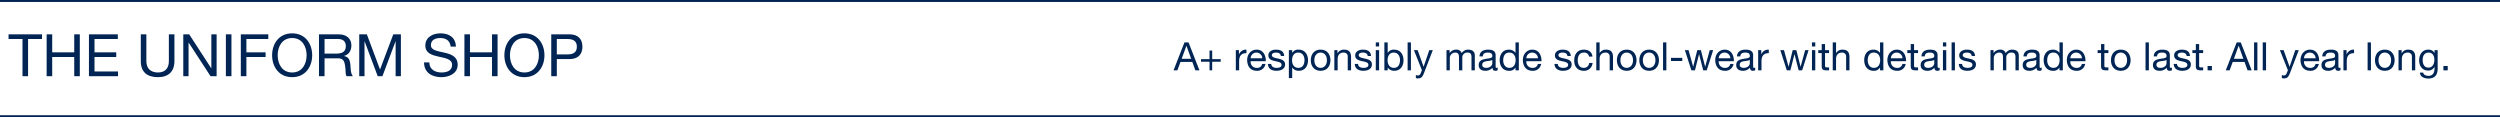 <svg xmlns="http://www.w3.org/2000/svg" width="1280" height="60" viewBox="0 0 1280 60"><defs><style>.a,.b{fill:#002554;}.a{opacity:0;}</style></defs><g transform="translate(-321 -93)"><rect class="a" width="1280" height="60" transform="translate(321 93)"/><rect class="b" width="1280" height="1" transform="translate(321 152)"/><rect class="b" width="1280" height="1" transform="translate(321 93)"/><g transform="translate(325 110)"><path class="b" d="M-.14,0H1.82l1.6-4.3H9.46L11.02,0h2.1L7.54-14.28H5.44ZM6.44-12.56h.04L8.86-5.9H4.02Zm13.2,2.44H18.28v4.38H13.92v1.36h4.36V0h1.36V-4.38H24V-5.74H19.64ZM31.74,0h1.7V-4.6c0-2.62,1-4.18,3.74-4.18v-1.8a3.759,3.759,0,0,0-3.8,2.42h-.04v-2.18h-1.6Zm13.5-3.28a2.492,2.492,0,0,1-2.68,2.02,3.046,3.046,0,0,1-3.22-3.4h7.74c.1-2.5-1.02-5.92-4.68-5.92-2.82,0-4.86,2.28-4.86,5.38C37.64-2.04,39.2.24,42.5.24a4.169,4.169,0,0,0,4.42-3.52Zm-5.9-2.88A2.945,2.945,0,0,1,42.3-9.08a2.975,2.975,0,0,1,2.98,2.92Zm8.84,2.9c.1,2.56,2.06,3.5,4.38,3.5,2.1,0,4.4-.8,4.4-3.26,0-2-1.68-2.56-3.38-2.94C52-6.34,50.2-6.54,50.2-7.76c0-1.04,1.18-1.32,2.2-1.32,1.12,0,2.28.42,2.4,1.74h1.7c-.14-2.52-1.96-3.24-4.24-3.24-1.8,0-3.86.86-3.86,2.94,0,1.98,1.7,2.54,3.38,2.92,1.7.38,3.38.6,3.38,1.92,0,1.3-1.44,1.54-2.5,1.54-1.4,0-2.72-.48-2.78-2Zm18.72-2c0,2.02-.78,4-3.1,4-2.34,0-3.26-1.88-3.26-3.92,0-1.94.88-3.9,3.16-3.9C65.9-9.08,66.9-7.2,66.9-5.26Zm-8,9.22h1.7V-1.38h.04A3.96,3.96,0,0,0,63.98.24c3.16,0,4.72-2.46,4.72-5.38s-1.58-5.44-4.76-5.44a3.48,3.48,0,0,0-3.3,1.64H60.6v-1.4H58.9ZM70.14-5.16c0,3.02,1.74,5.4,5.02,5.4s5.02-2.38,5.02-5.4c0-3.04-1.74-5.42-5.02-5.42S70.14-8.2,70.14-5.16Zm1.8,0c0-2.52,1.44-3.92,3.22-3.92s3.22,1.4,3.22,3.92c0,2.5-1.44,3.9-3.22,3.9S71.94-2.66,71.94-5.16ZM82.18,0h1.7V-5.84c0-1.86,1-3.24,3.06-3.24A1.948,1.948,0,0,1,89.04-7V0h1.7V-6.8c0-2.22-.84-3.78-3.56-3.78A3.6,3.6,0,0,0,83.82-8.7h-.04v-1.64h-1.6ZM92.64-3.26C92.74-.7,94.7.24,97.02.24c2.1,0,4.4-.8,4.4-3.26,0-2-1.68-2.56-3.38-2.94-1.58-.38-3.38-.58-3.38-1.8,0-1.04,1.18-1.32,2.2-1.32,1.12,0,2.28.42,2.4,1.74h1.7c-.14-2.52-1.96-3.24-4.24-3.24-1.8,0-3.86.86-3.86,2.94,0,1.98,1.7,2.54,3.38,2.92,1.7.38,3.38.6,3.38,1.92,0,1.3-1.44,1.54-2.5,1.54-1.4,0-2.72-.48-2.78-2ZM103.4,0h1.7V-10.34h-1.7Zm1.7-14.28h-1.7v2.08h1.7Zm10.7,9.02c0,2.02-.78,4-3.1,4-2.34,0-3.26-1.88-3.26-3.92,0-1.94.88-3.9,3.16-3.9C114.8-9.08,115.8-7.2,115.8-5.26ZM107.8,0h1.7V-1.38h.04A3.96,3.96,0,0,0,112.88.24c3.16,0,4.72-2.46,4.72-5.38s-1.58-5.44-4.76-5.44a3.48,3.48,0,0,0-3.3,1.64h-.04v-5.34h-1.7Zm11.9,0h1.7V-14.28h-1.7Zm12.9-10.34h-1.8l-2.9,8.46h-.04l-3.02-8.46h-1.92l4.1,10.28-.7,1.76a1.468,1.468,0,0,1-1.4.94,3.478,3.478,0,0,1-1-.24V3.96a3.385,3.385,0,0,0,1.18.18c1.52,0,2.22-.74,3-2.76ZM139.6,0h1.7V-6.44a2.789,2.789,0,0,1,2.76-2.64c1.52,0,1.94.96,1.94,2.3V0h1.7V-6.44a2.5,2.5,0,0,1,2.7-2.64c1.66,0,2,1.02,2,2.3V0h1.7V-7.58c0-2.14-1.38-3-3.44-3a3.826,3.826,0,0,0-3.24,1.76,2.742,2.742,0,0,0-2.84-1.76,3.812,3.812,0,0,0-3.34,1.76h-.04v-1.52h-1.6Zm23.46-3.6c0,.94-.92,2.34-3.16,2.34-1.04,0-2-.4-2-1.52,0-1.26.96-1.66,2.08-1.86,1.14-.2,2.42-.22,3.08-.7Zm2.76,2.24a1.459,1.459,0,0,1-.52.1c-.54,0-.54-.36-.54-1.16V-7.74c0-2.42-2.02-2.84-3.88-2.84-2.3,0-4.28.9-4.38,3.46h1.7c.08-1.52,1.14-1.96,2.58-1.96,1.08,0,2.3.24,2.3,1.72,0,1.28-1.6,1.16-3.48,1.52-1.76.34-3.5.84-3.5,3.18,0,2.06,1.54,2.9,3.42,2.9a4.588,4.588,0,0,0,3.64-1.6c0,1.12.56,1.6,1.44,1.6a2.293,2.293,0,0,0,1.22-.28Zm10.82-12.92h-1.7v5.32h-.04a3.96,3.96,0,0,0-3.34-1.62c-3.16,0-4.72,2.46-4.72,5.38S168.42.24,171.6.24a3.48,3.48,0,0,0,3.3-1.64h.04V0h1.7Zm-8,9.2c0-2.02.78-4,3.1-4,2.34,0,3.26,1.88,3.26,3.92,0,1.94-.88,3.9-3.16,3.9C169.64-1.26,168.64-3.14,168.64-5.08Zm17.76,1.8a2.492,2.492,0,0,1-2.68,2.02,3.046,3.046,0,0,1-3.22-3.4h7.74c.1-2.5-1.02-5.92-4.68-5.92-2.82,0-4.86,2.28-4.86,5.38.1,3.16,1.66,5.44,4.96,5.44a4.169,4.169,0,0,0,4.42-3.52Zm-5.9-2.88a2.945,2.945,0,0,1,2.96-2.92,2.975,2.975,0,0,1,2.98,2.92Zm14.4,2.9c.1,2.56,2.06,3.5,4.38,3.5,2.1,0,4.4-.8,4.4-3.26,0-2-1.68-2.56-3.38-2.94-1.58-.38-3.38-.58-3.38-1.8,0-1.04,1.18-1.32,2.2-1.32,1.12,0,2.28.42,2.4,1.74h1.7c-.14-2.52-1.96-3.24-4.24-3.24-1.8,0-3.86.86-3.86,2.94,0,1.98,1.7,2.54,3.38,2.92,1.7.38,3.38.6,3.38,1.92,0,1.3-1.44,1.54-2.5,1.54-1.4,0-2.72-.48-2.78-2Zm19.44-3.76c-.24-2.46-2.12-3.56-4.46-3.56-3.28,0-4.88,2.44-4.88,5.54,0,3.08,1.68,5.28,4.84,5.28a4.3,4.3,0,0,0,4.56-4.02h-1.74a2.674,2.674,0,0,1-2.84,2.52c-2.16,0-3.02-1.88-3.02-3.78,0-2.1.76-4.04,3.22-4.04a2.407,2.407,0,0,1,2.56,2.06ZM216.3,0H218V-5.84c0-1.86,1-3.24,3.06-3.24A1.948,1.948,0,0,1,223.16-7V0h1.7V-6.8c0-2.22-.84-3.78-3.56-3.78a3.5,3.5,0,0,0-3.26,1.76H218v-5.46h-1.7Zm10.56-5.16c0,3.02,1.74,5.4,5.02,5.4s5.02-2.38,5.02-5.4c0-3.04-1.74-5.42-5.02-5.42S226.86-8.2,226.86-5.16Zm1.8,0c0-2.52,1.44-3.92,3.22-3.92s3.22,1.4,3.22,3.92c0,2.5-1.44,3.9-3.22,3.9S228.66-2.66,228.66-5.16Zm9.68,0c0,3.02,1.74,5.4,5.02,5.4s5.02-2.38,5.02-5.4c0-3.04-1.74-5.42-5.02-5.42S238.34-8.2,238.34-5.16Zm1.8,0c0-2.52,1.44-3.92,3.22-3.92s3.22,1.4,3.22,3.92c0,2.5-1.44,3.9-3.22,3.9S240.14-2.66,240.14-5.16ZM250.48,0h1.7V-14.28h-1.7Zm4.06-4.76h5.78v-1.6h-5.78Zm21.6-5.58h-1.76l-2.32,8.46h-.04l-2.16-8.46H268l-2.08,8.46h-.04l-2.34-8.46h-1.88L264.98,0h1.84l2.08-8.22h.04L271.04,0h1.8Zm8.76,7.06a2.492,2.492,0,0,1-2.68,2.02A3.046,3.046,0,0,1,279-4.66h7.74c.1-2.5-1.02-5.92-4.68-5.92-2.82,0-4.86,2.28-4.86,5.38.1,3.16,1.66,5.44,4.96,5.44a4.169,4.169,0,0,0,4.42-3.52ZM279-6.16a2.945,2.945,0,0,1,2.96-2.92,2.975,2.975,0,0,1,2.98,2.92ZM294.9-3.6c0,.94-.92,2.34-3.16,2.34-1.04,0-2-.4-2-1.52,0-1.26.96-1.66,2.08-1.86,1.14-.2,2.42-.22,3.08-.7Zm2.76,2.24a1.459,1.459,0,0,1-.52.1c-.54,0-.54-.36-.54-1.16V-7.74c0-2.42-2.02-2.84-3.88-2.84-2.3,0-4.28.9-4.38,3.46h1.7c.08-1.52,1.14-1.96,2.58-1.96,1.08,0,2.3.24,2.3,1.72,0,1.28-1.6,1.16-3.48,1.52-1.76.34-3.5.84-3.5,3.18,0,2.06,1.54,2.9,3.42,2.9A4.588,4.588,0,0,0,295-1.36c0,1.12.56,1.6,1.44,1.6a2.293,2.293,0,0,0,1.22-.28ZM299.18,0h1.7V-4.6c0-2.62,1-4.18,3.74-4.18v-1.8a3.759,3.759,0,0,0-3.8,2.42h-.04v-2.18h-1.6ZM325-10.34h-1.76l-2.32,8.46h-.04l-2.16-8.46h-1.86l-2.08,8.46h-.04l-2.34-8.46h-1.88L313.84,0h1.84l2.08-8.22h.04L319.9,0h1.8ZM326.72,0h1.7V-10.34h-1.7Zm1.7-14.28h-1.7v2.08h1.7Zm5,.84h-1.7v3.1h-1.76v1.5h1.76v6.58c0,1.9.7,2.26,2.46,2.26h1.3V-1.5h-.78c-1.06,0-1.28-.14-1.28-.92V-8.84h2.06v-1.5h-2.06ZM337.36,0h1.7V-5.84c0-1.86,1-3.24,3.06-3.24A1.948,1.948,0,0,1,344.22-7V0h1.7V-6.8c0-2.22-.84-3.78-3.56-3.78a3.5,3.5,0,0,0-3.26,1.76h-.04v-5.46h-1.7Zm25.92-14.28h-1.7v5.32h-.04a3.96,3.96,0,0,0-3.34-1.62c-3.16,0-4.72,2.46-4.72,5.38S355.06.24,358.24.24a3.48,3.48,0,0,0,3.3-1.64h.04V0h1.7Zm-8,9.2c0-2.02.78-4,3.1-4,2.34,0,3.26,1.88,3.26,3.92,0,1.94-.88,3.9-3.16,3.9C356.28-1.26,355.28-3.14,355.28-5.08Zm17.76,1.8a2.492,2.492,0,0,1-2.68,2.02,3.046,3.046,0,0,1-3.22-3.4h7.74c.1-2.5-1.02-5.92-4.68-5.92-2.82,0-4.86,2.28-4.86,5.38.1,3.16,1.66,5.44,4.96,5.44a4.169,4.169,0,0,0,4.42-3.52Zm-5.9-2.88a2.945,2.945,0,0,1,2.96-2.92,2.975,2.975,0,0,1,2.98,2.92ZM379-13.44h-1.7v3.1h-1.76v1.5h1.76v6.58c0,1.9.7,2.26,2.46,2.26h1.3V-1.5h-.78c-1.06,0-1.28-.14-1.28-.92V-8.84h2.06v-1.5H379ZM389.34-3.6c0,.94-.92,2.34-3.16,2.34-1.04,0-2-.4-2-1.52,0-1.26.96-1.66,2.08-1.86,1.14-.2,2.42-.22,3.08-.7Zm2.76,2.24a1.459,1.459,0,0,1-.52.1c-.54,0-.54-.36-.54-1.16V-7.74c0-2.42-2.02-2.84-3.88-2.84-2.3,0-4.28.9-4.38,3.46h1.7c.08-1.52,1.14-1.96,2.58-1.96,1.08,0,2.3.24,2.3,1.72,0,1.28-1.6,1.16-3.48,1.52-1.76.34-3.5.84-3.5,3.18,0,2.06,1.54,2.9,3.42,2.9a4.588,4.588,0,0,0,3.64-1.6c0,1.12.56,1.6,1.44,1.6a2.293,2.293,0,0,0,1.22-.28ZM393.78,0h1.7V-10.34h-1.7Zm1.7-14.28h-1.7v2.08h1.7ZM398.22,0h1.7V-14.28h-1.7Zm3.68-3.26c.1,2.56,2.06,3.5,4.38,3.5,2.1,0,4.4-.8,4.4-3.26,0-2-1.68-2.56-3.38-2.94-1.58-.38-3.38-.58-3.38-1.8,0-1.04,1.18-1.32,2.2-1.32,1.12,0,2.28.42,2.4,1.74h1.7c-.14-2.52-1.96-3.24-4.24-3.24-1.8,0-3.86.86-3.86,2.94,0,1.98,1.7,2.54,3.38,2.92,1.7.38,3.38.6,3.38,1.92,0,1.3-1.44,1.54-2.5,1.54-1.4,0-2.72-.48-2.78-2ZM418.12,0h1.7V-6.44a2.789,2.789,0,0,1,2.76-2.64c1.52,0,1.94.96,1.94,2.3V0h1.7V-6.44a2.5,2.5,0,0,1,2.7-2.64c1.66,0,2,1.02,2,2.3V0h1.7V-7.58c0-2.14-1.38-3-3.44-3a3.826,3.826,0,0,0-3.24,1.76,2.742,2.742,0,0,0-2.84-1.76,3.812,3.812,0,0,0-3.34,1.76h-.04v-1.52h-1.6Zm23.46-3.6c0,.94-.92,2.34-3.16,2.34-1.04,0-2-.4-2-1.52,0-1.26.96-1.66,2.08-1.86,1.14-.2,2.42-.22,3.08-.7Zm2.76,2.24a1.459,1.459,0,0,1-.52.1c-.54,0-.54-.36-.54-1.16V-7.74c0-2.42-2.02-2.84-3.88-2.84-2.3,0-4.28.9-4.38,3.46h1.7c.08-1.52,1.14-1.96,2.58-1.96,1.08,0,2.3.24,2.3,1.72,0,1.28-1.6,1.16-3.48,1.52-1.76.34-3.5.84-3.5,3.18,0,2.06,1.54,2.9,3.42,2.9a4.588,4.588,0,0,0,3.64-1.6c0,1.12.56,1.6,1.44,1.6a2.293,2.293,0,0,0,1.22-.28Zm10.82-12.92h-1.7v5.32h-.04a3.96,3.96,0,0,0-3.34-1.62c-3.16,0-4.72,2.46-4.72,5.38S446.94.24,450.12.24a3.48,3.48,0,0,0,3.3-1.64h.04V0h1.7Zm-8,9.2c0-2.02.78-4,3.1-4,2.34,0,3.26,1.88,3.26,3.92,0,1.94-.88,3.9-3.16,3.9C448.16-1.26,447.16-3.14,447.16-5.08Zm17.76,1.8a2.492,2.492,0,0,1-2.68,2.02,3.046,3.046,0,0,1-3.22-3.4h7.74c.1-2.5-1.02-5.92-4.68-5.92-2.82,0-4.86,2.28-4.86,5.38.1,3.16,1.66,5.44,4.96,5.44a4.169,4.169,0,0,0,4.42-3.52Zm-5.9-2.88a2.945,2.945,0,0,1,2.96-2.92,2.975,2.975,0,0,1,2.98,2.92Zm17.42-7.28h-1.7v3.1h-1.76v1.5h1.76v6.58c0,1.9.7,2.26,2.46,2.26h1.3V-1.5h-.78c-1.06,0-1.28-.14-1.28-.92V-8.84h2.06v-1.5h-2.06Zm3.38,8.28c0,3.02,1.74,5.4,5.02,5.4s5.02-2.38,5.02-5.4c0-3.04-1.74-5.42-5.02-5.42S479.82-8.2,479.82-5.16Zm1.8,0c0-2.52,1.44-3.92,3.22-3.92s3.22,1.4,3.22,3.92c0,2.5-1.44,3.9-3.22,3.9S481.62-2.66,481.62-5.16ZM497.52,0h1.7V-14.28h-1.7Zm10.74-3.6c0,.94-.92,2.34-3.16,2.34-1.04,0-2-.4-2-1.52,0-1.26.96-1.66,2.08-1.86,1.14-.2,2.42-.22,3.08-.7Zm2.76,2.24a1.459,1.459,0,0,1-.52.1c-.54,0-.54-.36-.54-1.16V-7.74c0-2.42-2.02-2.84-3.88-2.84-2.3,0-4.28.9-4.38,3.46h1.7c.08-1.52,1.14-1.96,2.58-1.96,1.08,0,2.3.24,2.3,1.72,0,1.28-1.6,1.16-3.48,1.52-1.76.34-3.5.84-3.5,3.18,0,2.06,1.54,2.9,3.42,2.9a4.588,4.588,0,0,0,3.64-1.6c0,1.12.56,1.6,1.44,1.6a2.293,2.293,0,0,0,1.22-.28Zm.92-1.9c.1,2.56,2.06,3.5,4.38,3.5,2.1,0,4.4-.8,4.4-3.26,0-2-1.68-2.56-3.38-2.94-1.58-.38-3.38-.58-3.38-1.8,0-1.04,1.18-1.32,2.2-1.32,1.12,0,2.28.42,2.4,1.74h1.7c-.14-2.52-1.96-3.24-4.24-3.24-1.8,0-3.86.86-3.86,2.94,0,1.98,1.7,2.54,3.38,2.92,1.7.38,3.38.6,3.38,1.92,0,1.3-1.44,1.54-2.5,1.54-1.4,0-2.72-.48-2.78-2Zm13.02-10.18h-1.7v3.1H521.5v1.5h1.76v6.58c0,1.9.7,2.26,2.46,2.26h1.3V-1.5h-.78c-1.06,0-1.28-.14-1.28-.92V-8.84h2.06v-1.5h-2.06ZM529.28,0h2.22V-2.22h-2.22Zm9.32,0h1.96l1.6-4.3h6.04L549.76,0h2.1l-5.58-14.28h-2.1Zm6.58-12.56h.04L547.6-5.9h-4.84ZM553.08,0h1.7V-14.28h-1.7Zm4.44,0h1.7V-14.28h-1.7Zm18.46-10.34h-1.8l-2.9,8.46h-.04l-3.02-8.46H566.3L570.4-.06l-.7,1.76a1.468,1.468,0,0,1-1.4.94,3.479,3.479,0,0,1-1-.24V3.96a3.385,3.385,0,0,0,1.18.18c1.52,0,2.22-.74,3-2.76Zm8.58,7.06a2.492,2.492,0,0,1-2.68,2.02,3.046,3.046,0,0,1-3.22-3.4h7.74c.1-2.5-1.02-5.92-4.68-5.92-2.82,0-4.86,2.28-4.86,5.38.1,3.16,1.66,5.44,4.96,5.44a4.169,4.169,0,0,0,4.42-3.52Zm-5.9-2.88a2.945,2.945,0,0,1,2.96-2.92,2.975,2.975,0,0,1,2.98,2.92Zm15.9,2.56c0,.94-.92,2.34-3.16,2.34-1.04,0-2-.4-2-1.52,0-1.26.96-1.66,2.08-1.86,1.14-.2,2.42-.22,3.08-.7Zm2.76,2.24a1.46,1.46,0,0,1-.52.1c-.54,0-.54-.36-.54-1.16V-7.74c0-2.42-2.02-2.84-3.88-2.84-2.3,0-4.28.9-4.38,3.46h1.7c.08-1.52,1.14-1.96,2.58-1.96,1.08,0,2.3.24,2.3,1.72,0,1.28-1.6,1.16-3.48,1.52-1.76.34-3.5.84-3.5,3.18,0,2.06,1.54,2.9,3.42,2.9a4.588,4.588,0,0,0,3.64-1.6c0,1.12.56,1.6,1.44,1.6a2.293,2.293,0,0,0,1.22-.28ZM598.84,0h1.7V-4.6c0-2.62,1-4.18,3.74-4.18v-1.8a3.759,3.759,0,0,0-3.8,2.42h-.04v-2.18h-1.6Zm12.38,0h1.7V-14.28h-1.7ZM615-5.16c0,3.02,1.74,5.4,5.02,5.4s5.02-2.38,5.02-5.4c0-3.04-1.74-5.42-5.02-5.42S615-8.2,615-5.16Zm1.8,0c0-2.52,1.44-3.92,3.22-3.92s3.22,1.4,3.22,3.92c0,2.5-1.44,3.9-3.22,3.9S616.8-2.66,616.8-5.16ZM627.04,0h1.7V-5.84c0-1.86,1-3.24,3.06-3.24A1.948,1.948,0,0,1,633.9-7V0h1.7V-6.8c0-2.22-.84-3.78-3.56-3.78a3.6,3.6,0,0,0-3.36,1.88h-.04v-1.64h-1.6Zm15.28-1.38c-2.24,0-2.92-2.08-2.92-3.94,0-1.98.88-3.76,3.06-3.76,2.14,0,2.94,1.88,2.94,3.7C645.4-3.44,644.56-1.38,642.32-1.38Zm4.76-8.96h-1.6v1.48h-.02a3.375,3.375,0,0,0-3.08-1.72c-3.58,0-4.78,3.02-4.78,5.46,0,2.82,1.54,5.24,4.62,5.24a3.445,3.445,0,0,0,3.22-1.88h.04v.68c0,2.32-.88,3.92-3.1,3.92-1.12,0-2.6-.44-2.68-1.68H638c.1,2.26,2.34,3.04,4.28,3.04,3.26,0,4.8-1.72,4.8-5.08ZM650.02,0h2.22V-2.22h-2.22Z" transform="translate(597 19)"/><path class="b" d="M-144.48,0h2.85V-19.02h7.14v-2.4h-17.13v2.4h7.14Zm12.36,0h2.85V-9.81h11.28V0h2.85V-21.42h-2.85v9.21h-11.28v-9.21h-2.85Zm21.66,0h14.88V-2.4h-12.03V-9.81h11.13v-2.4h-11.13v-6.81h11.94v-2.4h-14.79Zm43.77-21.42h-2.85V-7.74c0,3.78-1.98,5.85-5.58,5.85-3.78,0-5.94-2.07-5.94-5.85V-21.42h-2.85V-7.74c0,5.7,3.27,8.25,8.79,8.25,5.34,0,8.43-2.85,8.43-8.25ZM-62.16,0h2.7V-17.19h.06L-48.21,0h3.12V-21.42h-2.7V-4.05h-.06L-59.13-21.42h-3.03Zm21.81,0h2.85V-21.42h-2.85Zm7.65,0h2.85V-9.81h9.84v-2.4h-9.84v-6.81h11.22v-2.4H-32.7Zm16.02-10.71C-16.68-4.89-13.23.51-6.42.51S3.84-4.89,3.84-10.71.39-21.93-6.42-21.93-16.68-16.53-16.68-10.71Zm2.85,0c0-4.32,2.19-8.82,7.41-8.82S.99-15.03.99-10.71-1.2-1.89-6.42-1.89-13.83-6.39-13.83-10.71Zm24-.84v-7.47h7.08c2.67,0,3.81,1.56,3.81,3.66,0,3.12-2.28,3.81-4.95,3.81ZM7.32,0h2.85V-9.15h6.96c2.76,0,3.27,1.77,3.57,3.87.42,2.1-.03,4.41.78,5.28h3.18c-1.2-1.47-1.08-3.81-1.26-5.91-.21-2.1-.72-3.93-3.21-4.41v-.06c2.58-.72,3.72-2.85,3.72-5.43,0-3.42-2.49-5.61-6.51-5.61H7.32ZM27.93,0h2.7V-17.82h.06L37.38,0h2.43L46.5-17.82h.06V0h2.7V-21.42h-3.9l-6.78,18-6.75-18h-3.9Zm49.5-15.15c-.18-4.71-3.51-6.78-7.89-6.78-3.9,0-7.77,1.92-7.77,6.27,0,3.93,3.45,4.92,6.87,5.67s6.84,1.26,6.84,4.2c0,3.09-2.85,3.9-5.43,3.9-3.24,0-6.24-1.56-6.24-5.16h-2.7c0,5.22,4.05,7.56,8.85,7.56,3.9,0,8.37-1.83,8.37-6.39,0-4.2-3.42-5.4-6.84-6.18-3.45-.78-6.87-1.17-6.87-3.81,0-2.79,2.4-3.66,4.8-3.66,2.94,0,4.98,1.32,5.31,4.38ZM81.78,0h2.85V-9.81H95.91V0h2.85V-21.42H95.91v9.21H84.63v-9.21H81.78Zm20.46-10.71c0,5.82,3.45,11.22,10.26,11.22s10.26-5.4,10.26-11.22-3.45-11.22-10.26-11.22S102.24-16.53,102.24-10.71Zm2.85,0c0-4.32,2.19-8.82,7.41-8.82s7.41,4.5,7.41,8.82-2.19,8.82-7.41,8.82S105.09-6.39,105.09-10.71ZM126.24,0h2.85V-8.76h6.54c4.26.03,6.57-2.37,6.57-6.33s-2.31-6.33-6.57-6.33h-9.39Zm2.85-19.02h5.58c3.21,0,4.68,1.38,4.68,3.93s-1.47,3.96-4.68,3.93h-5.58Z" transform="translate(152 22)"/></g></g></svg>